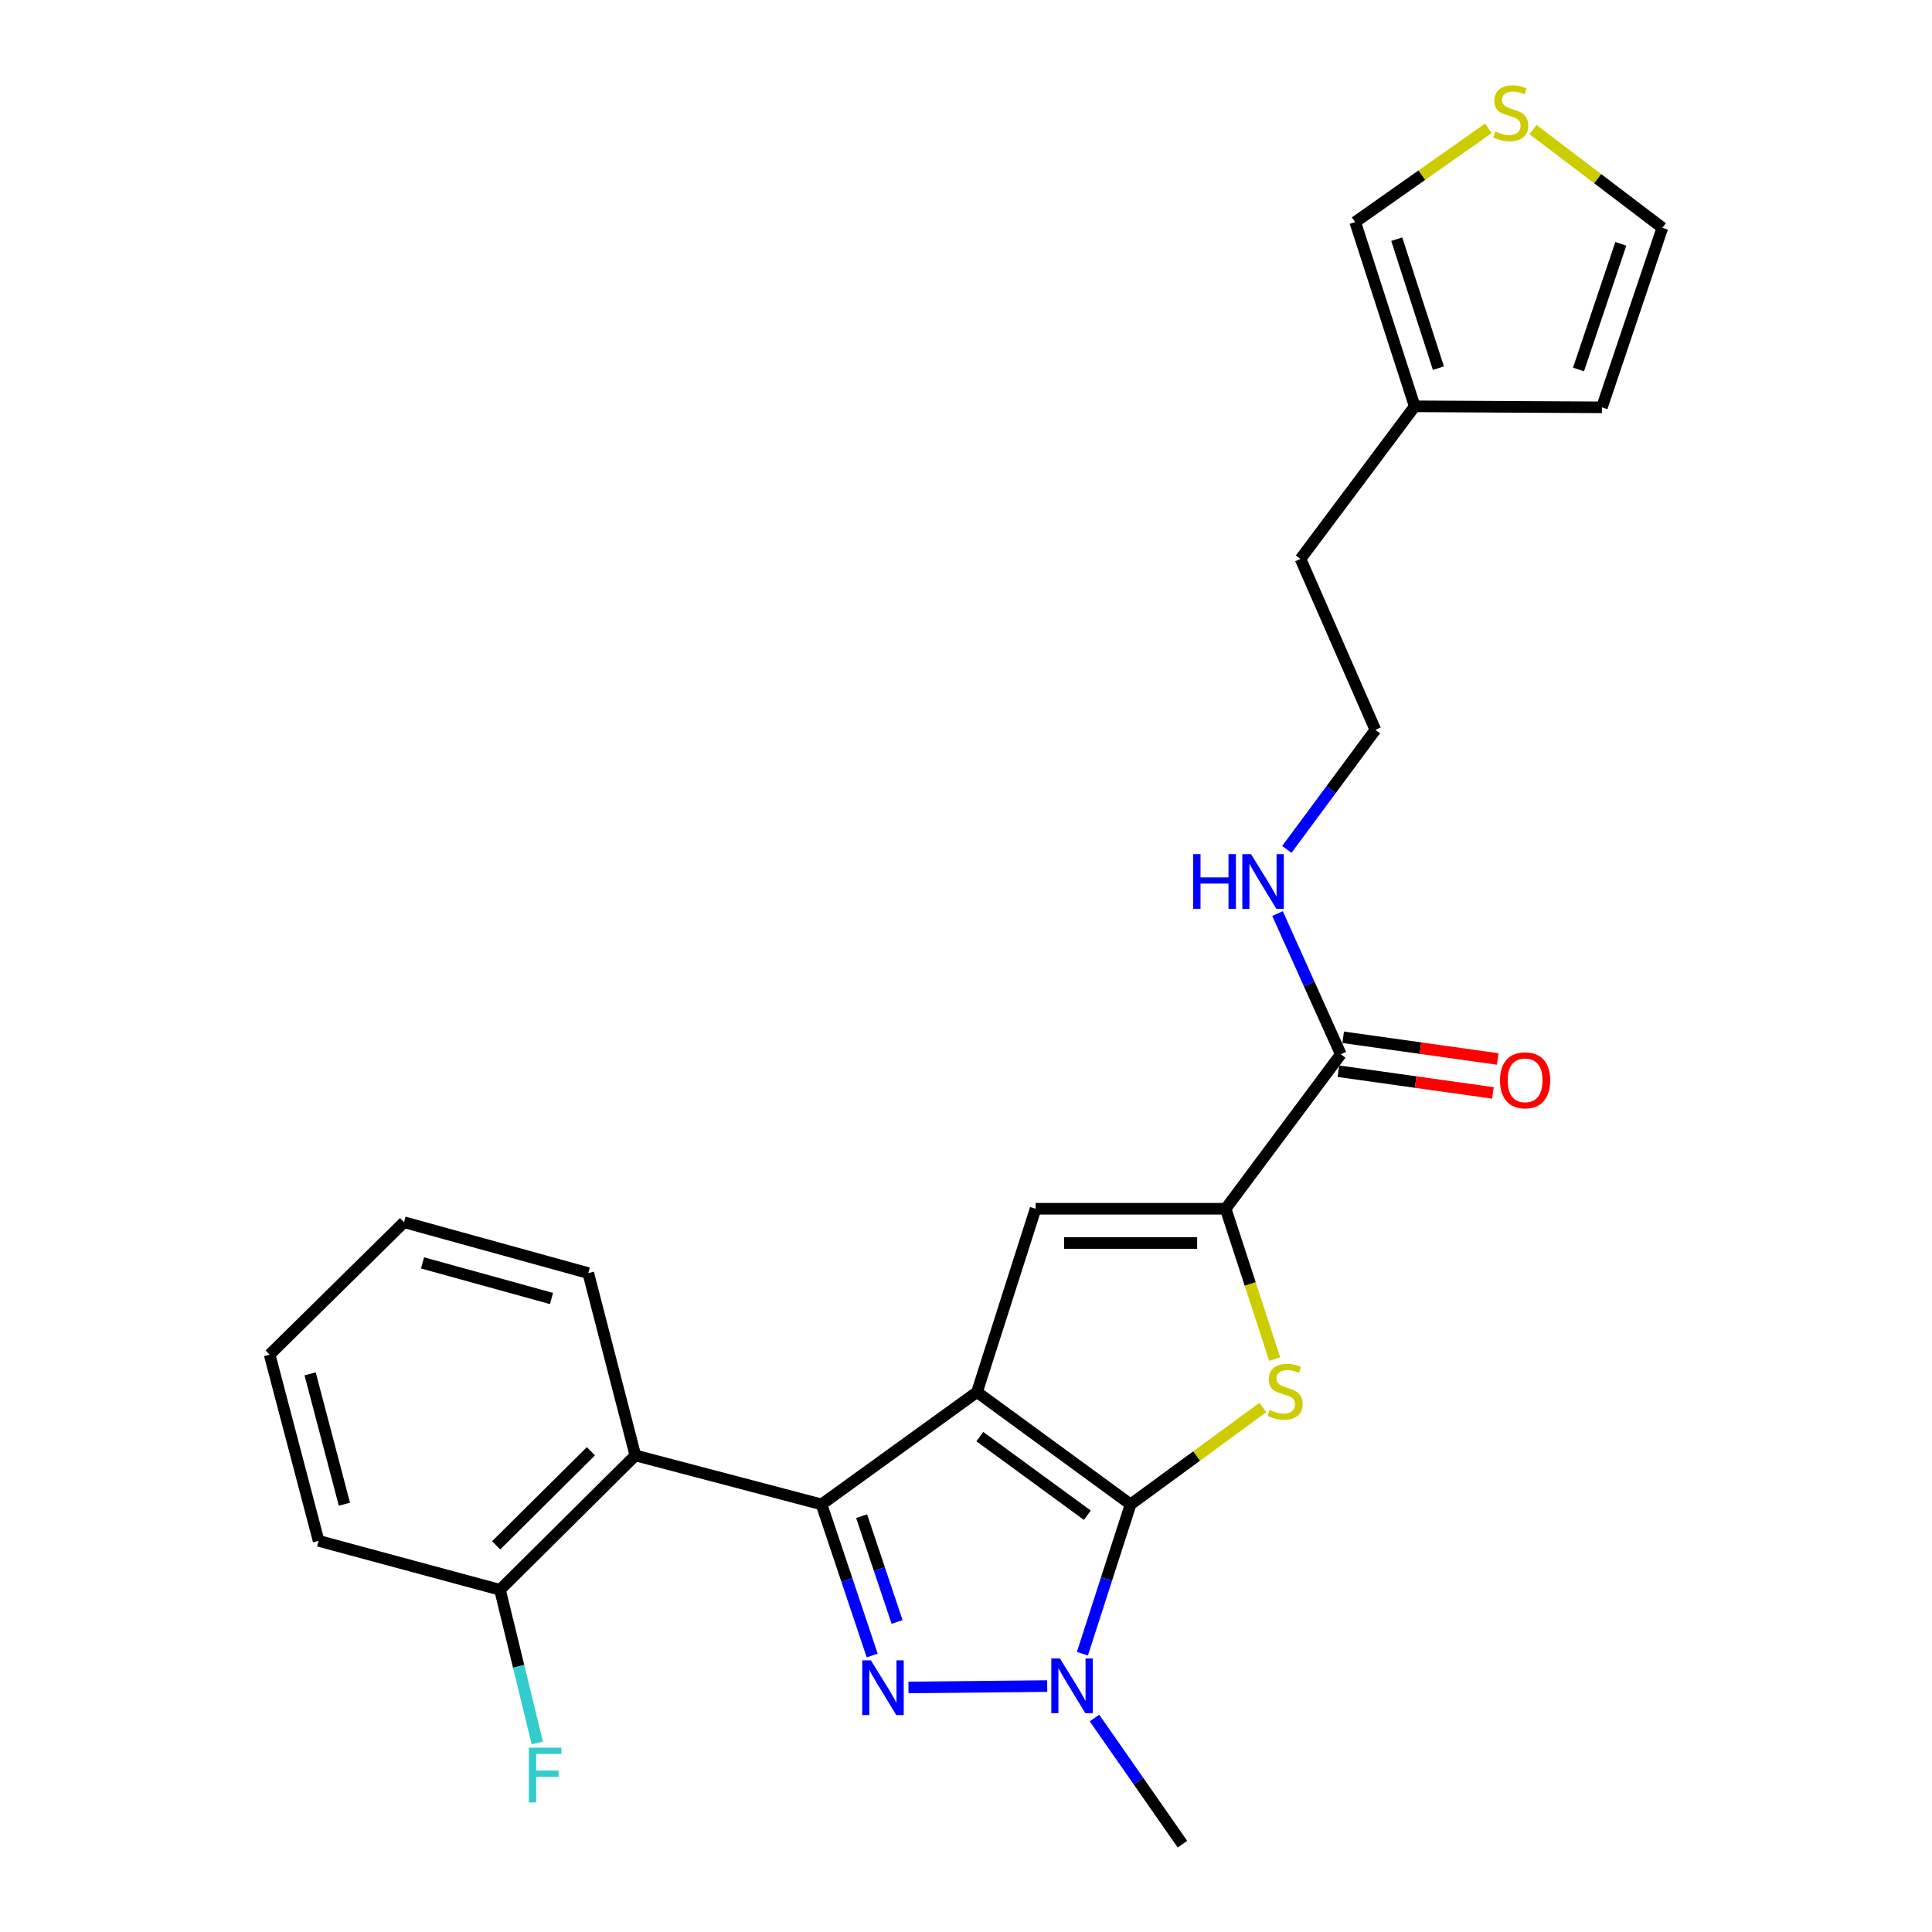 <?xml version='1.0' encoding='iso-8859-1'?>
<svg version='1.1' baseProfile='full'
              xmlns='http://www.w3.org/2000/svg'
                      xmlns:rdkit='http://www.rdkit.org/xml'
                      xmlns:xlink='http://www.w3.org/1999/xlink'
                  xml:space='preserve'
width='1000px' height='1000px' viewBox='0 0 1000 1000'>
<!-- END OF HEADER -->
<rect style='opacity:1.0;fill:#FFFFFF;stroke:none' width='1000' height='1000' x='0' y='0'> </rect>
<path class='bond-0' d='M 505.696,720.547 L 585.197,778.672' style='fill:none;fill-rule:evenodd;stroke:#000000;stroke-width:6px;stroke-linecap:butt;stroke-linejoin:miter;stroke-opacity:1' />
<path class='bond-0' d='M 507.152,743.586 L 562.802,784.274' style='fill:none;fill-rule:evenodd;stroke:#000000;stroke-width:6px;stroke-linecap:butt;stroke-linejoin:miter;stroke-opacity:1' />
<path class='bond-1' d='M 505.696,720.547 L 425.23,778.672' style='fill:none;fill-rule:evenodd;stroke:#000000;stroke-width:6px;stroke-linecap:butt;stroke-linejoin:miter;stroke-opacity:1' />
<path class='bond-5' d='M 505.696,720.547 L 536.02,625.643' style='fill:none;fill-rule:evenodd;stroke:#000000;stroke-width:6px;stroke-linecap:butt;stroke-linejoin:miter;stroke-opacity:1' />
<path class='bond-3' d='M 585.197,778.672 L 572.727,817.313' style='fill:none;fill-rule:evenodd;stroke:#000000;stroke-width:6px;stroke-linecap:butt;stroke-linejoin:miter;stroke-opacity:1' />
<path class='bond-3' d='M 572.727,817.313 L 560.258,855.954' style='fill:none;fill-rule:evenodd;stroke:#0000FF;stroke-width:6px;stroke-linecap:butt;stroke-linejoin:miter;stroke-opacity:1' />
<path class='bond-4' d='M 585.197,778.672 L 619.414,753.595' style='fill:none;fill-rule:evenodd;stroke:#000000;stroke-width:6px;stroke-linecap:butt;stroke-linejoin:miter;stroke-opacity:1' />
<path class='bond-4' d='M 619.414,753.595 L 653.631,728.517' style='fill:none;fill-rule:evenodd;stroke:#CCCC00;stroke-width:6px;stroke-linecap:butt;stroke-linejoin:miter;stroke-opacity:1' />
<path class='bond-2' d='M 425.23,778.672 L 438.339,817.784' style='fill:none;fill-rule:evenodd;stroke:#000000;stroke-width:6px;stroke-linecap:butt;stroke-linejoin:miter;stroke-opacity:1' />
<path class='bond-2' d='M 438.339,817.784 L 451.448,856.895' style='fill:none;fill-rule:evenodd;stroke:#0000FF;stroke-width:6px;stroke-linecap:butt;stroke-linejoin:miter;stroke-opacity:1' />
<path class='bond-2' d='M 445.982,784.768 L 455.158,812.146' style='fill:none;fill-rule:evenodd;stroke:#000000;stroke-width:6px;stroke-linecap:butt;stroke-linejoin:miter;stroke-opacity:1' />
<path class='bond-2' d='M 455.158,812.146 L 464.334,839.524' style='fill:none;fill-rule:evenodd;stroke:#0000FF;stroke-width:6px;stroke-linecap:butt;stroke-linejoin:miter;stroke-opacity:1' />
<path class='bond-7' d='M 425.23,778.672 L 328.857,753.325' style='fill:none;fill-rule:evenodd;stroke:#000000;stroke-width:6px;stroke-linecap:butt;stroke-linejoin:miter;stroke-opacity:1' />
<path class='bond-26' d='M 470.219,873.425 L 542.036,872.709' style='fill:none;fill-rule:evenodd;stroke:#0000FF;stroke-width:6px;stroke-linecap:butt;stroke-linejoin:miter;stroke-opacity:1' />
<path class='bond-17' d='M 566.505,889.239 L 589.269,921.892' style='fill:none;fill-rule:evenodd;stroke:#0000FF;stroke-width:6px;stroke-linecap:butt;stroke-linejoin:miter;stroke-opacity:1' />
<path class='bond-17' d='M 589.269,921.892 L 612.032,954.545' style='fill:none;fill-rule:evenodd;stroke:#000000;stroke-width:6px;stroke-linecap:butt;stroke-linejoin:miter;stroke-opacity:1' />
<path class='bond-25' d='M 659.774,703.442 L 647.084,664.543' style='fill:none;fill-rule:evenodd;stroke:#CCCC00;stroke-width:6px;stroke-linecap:butt;stroke-linejoin:miter;stroke-opacity:1' />
<path class='bond-25' d='M 647.084,664.543 L 634.393,625.643' style='fill:none;fill-rule:evenodd;stroke:#000000;stroke-width:6px;stroke-linecap:butt;stroke-linejoin:miter;stroke-opacity:1' />
<path class='bond-6' d='M 536.02,625.643 L 634.393,625.643' style='fill:none;fill-rule:evenodd;stroke:#000000;stroke-width:6px;stroke-linecap:butt;stroke-linejoin:miter;stroke-opacity:1' />
<path class='bond-6' d='M 550.776,643.382 L 619.637,643.382' style='fill:none;fill-rule:evenodd;stroke:#000000;stroke-width:6px;stroke-linecap:butt;stroke-linejoin:miter;stroke-opacity:1' />
<path class='bond-8' d='M 634.393,625.643 L 693.997,545.679' style='fill:none;fill-rule:evenodd;stroke:#000000;stroke-width:6px;stroke-linecap:butt;stroke-linejoin:miter;stroke-opacity:1' />
<path class='bond-11' d='M 328.857,753.325 L 258.798,822.882' style='fill:none;fill-rule:evenodd;stroke:#000000;stroke-width:6px;stroke-linecap:butt;stroke-linejoin:miter;stroke-opacity:1' />
<path class='bond-11' d='M 305.85,751.17 L 256.809,799.86' style='fill:none;fill-rule:evenodd;stroke:#000000;stroke-width:6px;stroke-linecap:butt;stroke-linejoin:miter;stroke-opacity:1' />
<path class='bond-19' d='M 328.857,753.325 L 304.486,658.953' style='fill:none;fill-rule:evenodd;stroke:#000000;stroke-width:6px;stroke-linecap:butt;stroke-linejoin:miter;stroke-opacity:1' />
<path class='bond-14' d='M 692.763,554.463 L 732.757,560.082' style='fill:none;fill-rule:evenodd;stroke:#000000;stroke-width:6px;stroke-linecap:butt;stroke-linejoin:miter;stroke-opacity:1' />
<path class='bond-14' d='M 732.757,560.082 L 772.751,565.701' style='fill:none;fill-rule:evenodd;stroke:#FF0000;stroke-width:6px;stroke-linecap:butt;stroke-linejoin:miter;stroke-opacity:1' />
<path class='bond-14' d='M 695.231,536.896 L 735.225,542.515' style='fill:none;fill-rule:evenodd;stroke:#000000;stroke-width:6px;stroke-linecap:butt;stroke-linejoin:miter;stroke-opacity:1' />
<path class='bond-14' d='M 735.225,542.515 L 775.219,548.134' style='fill:none;fill-rule:evenodd;stroke:#FF0000;stroke-width:6px;stroke-linecap:butt;stroke-linejoin:miter;stroke-opacity:1' />
<path class='bond-16' d='M 693.997,545.679 L 677.619,509.273' style='fill:none;fill-rule:evenodd;stroke:#000000;stroke-width:6px;stroke-linecap:butt;stroke-linejoin:miter;stroke-opacity:1' />
<path class='bond-16' d='M 677.619,509.273 L 661.241,472.866' style='fill:none;fill-rule:evenodd;stroke:#0000FF;stroke-width:6px;stroke-linecap:butt;stroke-linejoin:miter;stroke-opacity:1' />
<path class='bond-9' d='M 770.393,66.413 L 735.925,90.679' style='fill:none;fill-rule:evenodd;stroke:#CCCC00;stroke-width:6px;stroke-linecap:butt;stroke-linejoin:miter;stroke-opacity:1' />
<path class='bond-9' d='M 735.925,90.679 L 701.457,114.945' style='fill:none;fill-rule:evenodd;stroke:#000000;stroke-width:6px;stroke-linecap:butt;stroke-linejoin:miter;stroke-opacity:1' />
<path class='bond-28' d='M 793.478,67.058 L 826.958,92.49' style='fill:none;fill-rule:evenodd;stroke:#CCCC00;stroke-width:6px;stroke-linecap:butt;stroke-linejoin:miter;stroke-opacity:1' />
<path class='bond-28' d='M 826.958,92.49 L 860.438,117.921' style='fill:none;fill-rule:evenodd;stroke:#000000;stroke-width:6px;stroke-linecap:butt;stroke-linejoin:miter;stroke-opacity:1' />
<path class='bond-10' d='M 732.254,210.312 L 673.143,289.3' style='fill:none;fill-rule:evenodd;stroke:#000000;stroke-width:6px;stroke-linecap:butt;stroke-linejoin:miter;stroke-opacity:1' />
<path class='bond-12' d='M 732.254,210.312 L 701.457,114.945' style='fill:none;fill-rule:evenodd;stroke:#000000;stroke-width:6px;stroke-linecap:butt;stroke-linejoin:miter;stroke-opacity:1' />
<path class='bond-12' d='M 744.515,190.556 L 722.957,123.799' style='fill:none;fill-rule:evenodd;stroke:#000000;stroke-width:6px;stroke-linecap:butt;stroke-linejoin:miter;stroke-opacity:1' />
<path class='bond-15' d='M 732.254,210.312 L 829.149,210.835' style='fill:none;fill-rule:evenodd;stroke:#000000;stroke-width:6px;stroke-linecap:butt;stroke-linejoin:miter;stroke-opacity:1' />
<path class='bond-18' d='M 258.798,822.882 L 268.451,862.508' style='fill:none;fill-rule:evenodd;stroke:#000000;stroke-width:6px;stroke-linecap:butt;stroke-linejoin:miter;stroke-opacity:1' />
<path class='bond-18' d='M 268.451,862.508 L 278.104,902.135' style='fill:none;fill-rule:evenodd;stroke:#33CCCC;stroke-width:6px;stroke-linecap:butt;stroke-linejoin:miter;stroke-opacity:1' />
<path class='bond-22' d='M 258.798,822.882 L 164.909,797.545' style='fill:none;fill-rule:evenodd;stroke:#000000;stroke-width:6px;stroke-linecap:butt;stroke-linejoin:miter;stroke-opacity:1' />
<path class='bond-13' d='M 860.438,117.921 L 829.149,210.835' style='fill:none;fill-rule:evenodd;stroke:#000000;stroke-width:6px;stroke-linecap:butt;stroke-linejoin:miter;stroke-opacity:1' />
<path class='bond-13' d='M 838.934,126.197 L 817.031,191.236' style='fill:none;fill-rule:evenodd;stroke:#000000;stroke-width:6px;stroke-linecap:butt;stroke-linejoin:miter;stroke-opacity:1' />
<path class='bond-20' d='M 666.062,439.653 L 688.978,408.706' style='fill:none;fill-rule:evenodd;stroke:#0000FF;stroke-width:6px;stroke-linecap:butt;stroke-linejoin:miter;stroke-opacity:1' />
<path class='bond-20' d='M 688.978,408.706 L 711.893,377.759' style='fill:none;fill-rule:evenodd;stroke:#000000;stroke-width:6px;stroke-linecap:butt;stroke-linejoin:miter;stroke-opacity:1' />
<path class='bond-23' d='M 304.486,658.953 L 209.119,632.621' style='fill:none;fill-rule:evenodd;stroke:#000000;stroke-width:6px;stroke-linecap:butt;stroke-linejoin:miter;stroke-opacity:1' />
<path class='bond-23' d='M 285.459,672.103 L 218.702,653.67' style='fill:none;fill-rule:evenodd;stroke:#000000;stroke-width:6px;stroke-linecap:butt;stroke-linejoin:miter;stroke-opacity:1' />
<path class='bond-21' d='M 711.893,377.759 L 673.143,289.3' style='fill:none;fill-rule:evenodd;stroke:#000000;stroke-width:6px;stroke-linecap:butt;stroke-linejoin:miter;stroke-opacity:1' />
<path class='bond-27' d='M 164.909,797.545 L 139.562,701.153' style='fill:none;fill-rule:evenodd;stroke:#000000;stroke-width:6px;stroke-linecap:butt;stroke-linejoin:miter;stroke-opacity:1' />
<path class='bond-27' d='M 178.263,778.575 L 160.52,711.1' style='fill:none;fill-rule:evenodd;stroke:#000000;stroke-width:6px;stroke-linecap:butt;stroke-linejoin:miter;stroke-opacity:1' />
<path class='bond-24' d='M 209.119,632.621 L 139.562,701.153' style='fill:none;fill-rule:evenodd;stroke:#000000;stroke-width:6px;stroke-linecap:butt;stroke-linejoin:miter;stroke-opacity:1' />
<path  class='atom-3' d='M 450.772 859.397
L 460.052 874.397
Q 460.972 875.877, 462.452 878.557
Q 463.932 881.237, 464.012 881.397
L 464.012 859.397
L 467.772 859.397
L 467.772 887.717
L 463.892 887.717
L 453.932 871.317
Q 452.772 869.397, 451.532 867.197
Q 450.332 864.997, 449.972 864.317
L 449.972 887.717
L 446.292 887.717
L 446.292 859.397
L 450.772 859.397
' fill='#0000FF'/>
<path  class='atom-4' d='M 548.633 858.421
L 557.913 873.421
Q 558.833 874.901, 560.313 877.581
Q 561.793 880.261, 561.873 880.421
L 561.873 858.421
L 565.633 858.421
L 565.633 886.741
L 561.753 886.741
L 551.793 870.341
Q 550.633 868.421, 549.393 866.221
Q 548.193 864.021, 547.833 863.341
L 547.833 886.741
L 544.153 886.741
L 544.153 858.421
L 548.633 858.421
' fill='#0000FF'/>
<path  class='atom-5' d='M 657.19 729.765
Q 657.51 729.885, 658.83 730.445
Q 660.15 731.005, 661.59 731.365
Q 663.07 731.685, 664.51 731.685
Q 667.19 731.685, 668.75 730.405
Q 670.31 729.085, 670.31 726.805
Q 670.31 725.245, 669.51 724.285
Q 668.75 723.325, 667.55 722.805
Q 666.35 722.285, 664.35 721.685
Q 661.83 720.925, 660.31 720.205
Q 658.83 719.485, 657.75 717.965
Q 656.71 716.445, 656.71 713.885
Q 656.71 710.325, 659.11 708.125
Q 661.55 705.925, 666.35 705.925
Q 669.63 705.925, 673.35 707.485
L 672.43 710.565
Q 669.03 709.165, 666.47 709.165
Q 663.71 709.165, 662.19 710.325
Q 660.67 711.445, 660.71 713.405
Q 660.71 714.925, 661.47 715.845
Q 662.27 716.765, 663.39 717.285
Q 664.55 717.805, 666.47 718.405
Q 669.03 719.205, 670.55 720.005
Q 672.07 720.805, 673.15 722.445
Q 674.27 724.045, 674.27 726.805
Q 674.27 730.725, 671.63 732.845
Q 669.03 734.925, 664.67 734.925
Q 662.15 734.925, 660.23 734.365
Q 658.35 733.845, 656.11 732.925
L 657.19 729.765
' fill='#CCCC00'/>
<path  class='atom-10' d='M 773.933 68.008
Q 774.253 68.128, 775.573 68.688
Q 776.893 69.248, 778.333 69.608
Q 779.813 69.928, 781.253 69.928
Q 783.933 69.928, 785.493 68.648
Q 787.053 67.328, 787.053 65.048
Q 787.053 63.488, 786.253 62.528
Q 785.493 61.568, 784.293 61.048
Q 783.093 60.528, 781.093 59.928
Q 778.573 59.168, 777.053 58.448
Q 775.573 57.728, 774.493 56.208
Q 773.453 54.688, 773.453 52.128
Q 773.453 48.568, 775.853 46.368
Q 778.293 44.168, 783.093 44.168
Q 786.373 44.168, 790.093 45.728
L 789.173 48.808
Q 785.773 47.408, 783.213 47.408
Q 780.453 47.408, 778.933 48.568
Q 777.413 49.688, 777.453 51.648
Q 777.453 53.168, 778.213 54.088
Q 779.013 55.008, 780.133 55.528
Q 781.293 56.048, 783.213 56.648
Q 785.773 57.448, 787.293 58.248
Q 788.813 59.048, 789.893 60.688
Q 791.013 62.288, 791.013 65.048
Q 791.013 68.968, 788.373 71.088
Q 785.773 73.168, 781.413 73.168
Q 778.893 73.168, 776.973 72.608
Q 775.093 72.088, 772.853 71.168
L 773.933 68.008
' fill='#CCCC00'/>
<path  class='atom-15' d='M 776.393 559.162
Q 776.393 552.362, 779.753 548.562
Q 783.113 544.762, 789.393 544.762
Q 795.673 544.762, 799.033 548.562
Q 802.393 552.362, 802.393 559.162
Q 802.393 566.042, 798.993 569.962
Q 795.593 573.842, 789.393 573.842
Q 783.153 573.842, 779.753 569.962
Q 776.393 566.082, 776.393 559.162
M 789.393 570.642
Q 793.713 570.642, 796.033 567.762
Q 798.393 564.842, 798.393 559.162
Q 798.393 553.602, 796.033 550.802
Q 793.713 547.962, 789.393 547.962
Q 785.073 547.962, 782.713 550.762
Q 780.393 553.562, 780.393 559.162
Q 780.393 564.882, 782.713 567.762
Q 785.073 570.642, 789.393 570.642
' fill='#FF0000'/>
<path  class='atom-17' d='M 617.548 442.095
L 621.388 442.095
L 621.388 454.135
L 635.868 454.135
L 635.868 442.095
L 639.708 442.095
L 639.708 470.415
L 635.868 470.415
L 635.868 457.335
L 621.388 457.335
L 621.388 470.415
L 617.548 470.415
L 617.548 442.095
' fill='#0000FF'/>
<path  class='atom-17' d='M 647.508 442.095
L 656.788 457.095
Q 657.708 458.575, 659.188 461.255
Q 660.668 463.935, 660.748 464.095
L 660.748 442.095
L 664.508 442.095
L 664.508 470.415
L 660.628 470.415
L 650.668 454.015
Q 649.508 452.095, 648.268 449.895
Q 647.068 447.695, 646.708 447.015
L 646.708 470.415
L 643.028 470.415
L 643.028 442.095
L 647.508 442.095
' fill='#0000FF'/>
<path  class='atom-19' d='M 273.734 904.602
L 290.574 904.602
L 290.574 907.842
L 277.534 907.842
L 277.534 916.442
L 289.134 916.442
L 289.134 919.722
L 277.534 919.722
L 277.534 932.922
L 273.734 932.922
L 273.734 904.602
' fill='#33CCCC'/>
</svg>
